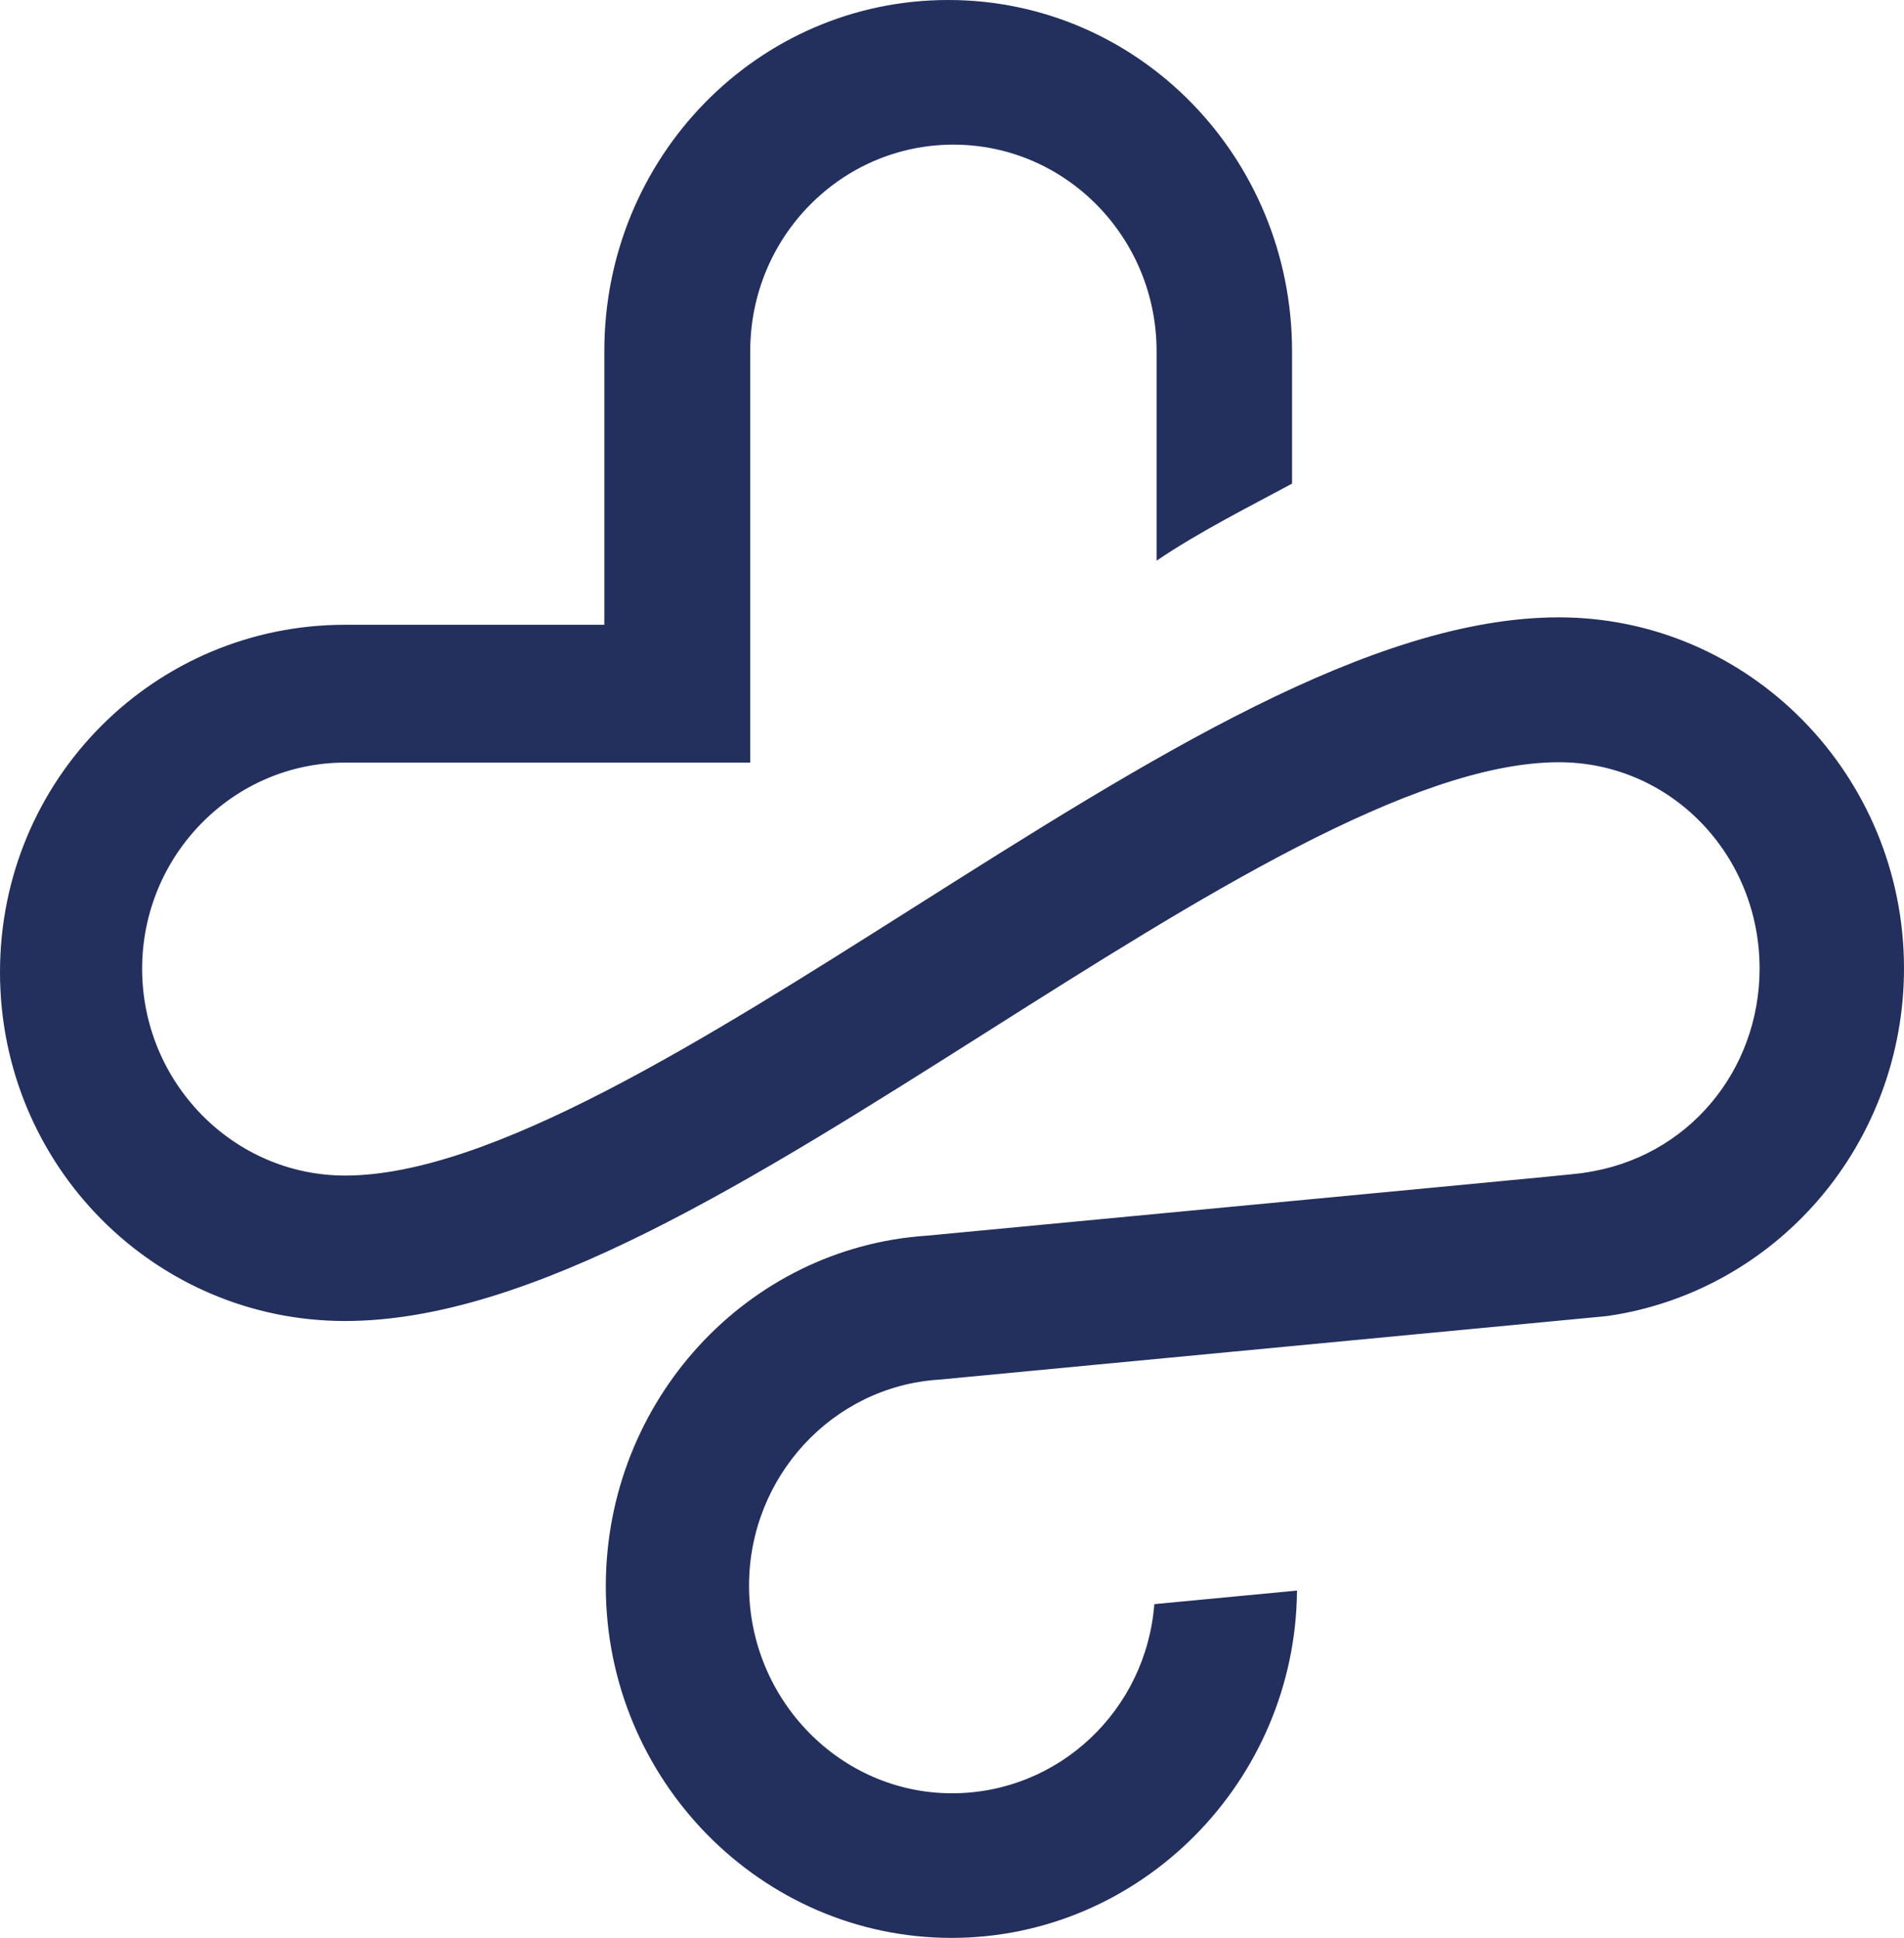<?xml version="1.0" encoding="UTF-8"?> <svg xmlns="http://www.w3.org/2000/svg" xmlns:xlink="http://www.w3.org/1999/xlink" width="57px" height="58px" viewBox="0 0 57 58"><!-- Generator: Sketch 56.2 (81672) - https://sketch.com --><title>Path</title><desc>Created with Sketch.</desc><g id="5-Products-and-solutions" stroke="none" stroke-width="1" fill="none" fill-rule="evenodd"><g id="1.2-Products-and-Solutions-v2" transform="translate(-517, -1870)" fill="#232F5D"><path d="M574,1898.984 C574,1893.19 569.365,1888.477 563.668,1888.477 C558.073,1888.477 551.403,1892.7 544.341,1897.168 C538.116,1901.107 531.681,1905.184 527.332,1905.184 C523.982,1905.184 521.255,1902.395 521.255,1898.994 C521.255,1895.597 523.982,1892.824 527.332,1892.824 L539.46,1892.824 L539.46,1880.504 C539.46,1877.099 542.18,1874.329 545.542,1874.329 C548.904,1874.329 551.625,1877.104 551.625,1880.514 L551.625,1886.781 C552.873,1885.931 554.432,1885.147 555.68,1884.474 L555.68,1880.514 C555.68,1874.717 551.095,1870 545.386,1870 C539.678,1870 535.092,1874.712 535.092,1880.504 L535.092,1888.699 L527.332,1888.699 C521.635,1888.699 517,1893.312 517,1899.096 C517,1904.884 521.635,1909.537 527.332,1909.537 C532.896,1909.537 539.547,1905.312 546.588,1900.857 C552.832,1896.906 559.289,1892.813 563.668,1892.813 C567.018,1892.813 569.677,1895.581 569.677,1898.988 C569.677,1902.038 567.533,1904.665 564.414,1905.101 L564.414,1905.105 C563.79,1905.184 560.054,1905.526 544.758,1906.982 C539.341,1907.339 535.136,1911.948 535.136,1917.476 C535.136,1923.269 539.788,1928 545.486,1928 C551.157,1928 555.784,1923.311 555.828,1917.605 C554.388,1917.742 552.927,1917.882 551.557,1918.011 C551.311,1921.193 548.691,1923.672 545.5,1923.672 C542.149,1923.672 539.424,1920.864 539.424,1917.458 C539.424,1914.201 541.925,1911.492 545.117,1911.291 C545.117,1911.291 565.005,1909.4 565.052,1909.395 L565.159,1909.382 C567.594,1909.023 569.83,1907.784 571.455,1905.89 C573.097,1903.977 574,1901.525 574,1898.984 L574,1898.984 Z" id="Path"></path></g></g></svg> 